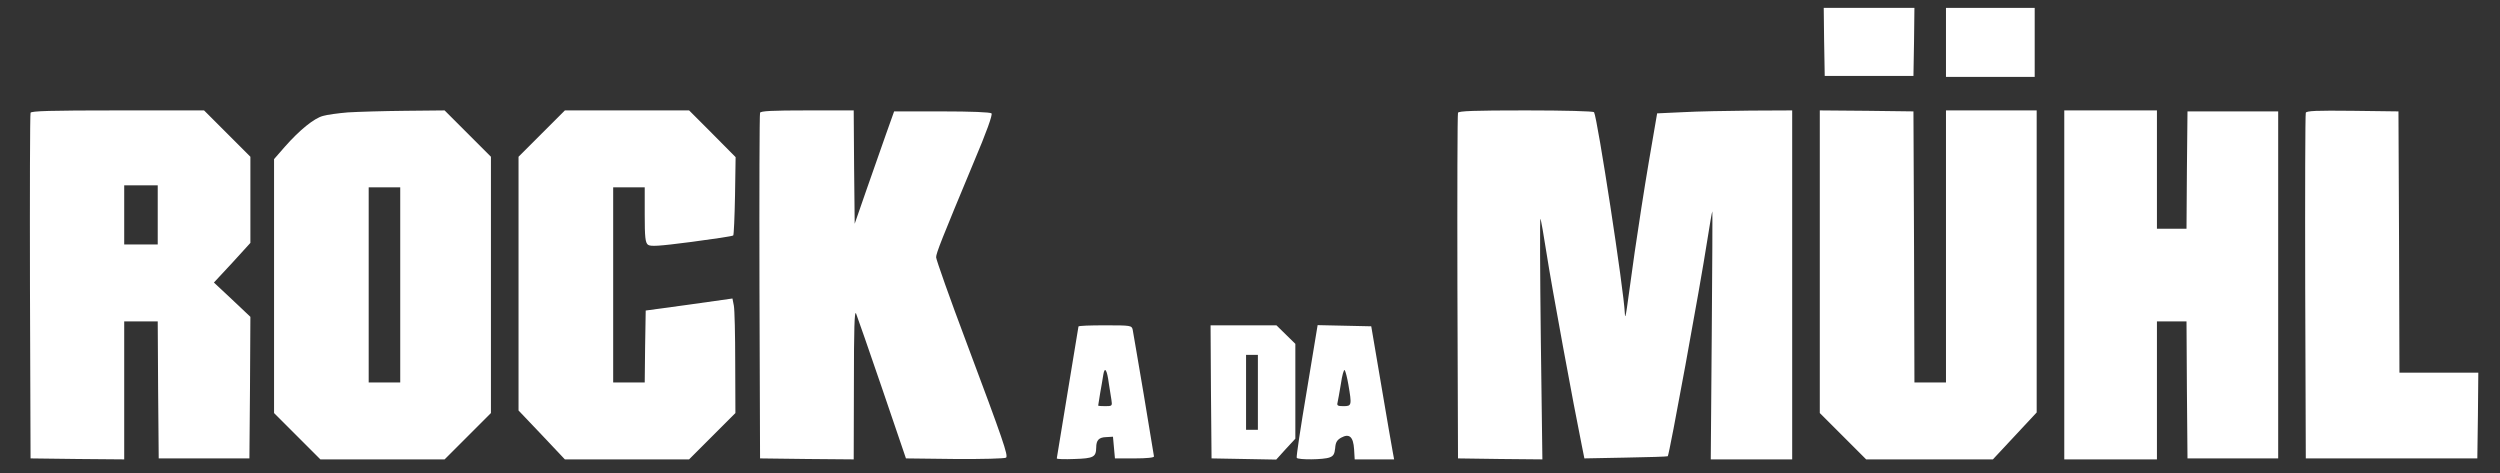 <?xml version="1.0" standalone="no"?>
<!DOCTYPE svg PUBLIC "-//W3C//DTD SVG 20010904//EN"
 "http://www.w3.org/TR/2001/REC-SVG-20010904/DTD/svg10.dtd">
<svg version="1.0" xmlns="http://www.w3.org/2000/svg"
 width="1268pt" height="240pt" viewBox="0 0 1268 240"
 preserveAspectRatio="xMidYMid meet">

<rect x="0" y="0" width="1268" height="240" fill="#333333" stroke="none"/>

<g transform="translate(0,240) scale(0.1,-0.1)"
fill="#FFFFFF" stroke="none">
<path d="M9252 2188 l3 -173 225 0 225 0 3 173 2 172 -230 0 -230 0 2 -172z"/>
<path d="M9870 2185 l0 -175 225 0 225 0 0 175 0 175 -225 0 -225 0 0 -175z"/>
<path d="M155 1828 c-3 -7 -4 -404 -3 -883 l3 -870 238 -3 237 -2 0 350 0 350
85 0 85 0 2 -347 3 -348 230 0 230 0 3 359 2 359 -92 87 -93 87 93 100 92 101
0 218 0 219 -117 117 -118 118 -438 0 c-341 0 -439 -3 -442 -12z m645 -518 l0
-150 -85 0 -85 0 0 150 0 150 85 0 85 0 0 -150z"/>
<path d="M1765 1830 c-49 -4 -107 -12 -127 -18 -45 -12 -118 -71 -193 -156
l-55 -63 0 -644 0 -644 117 -117 118 -118 315 0 315 0 118 118 117 117 0 650
0 650 -117 117 -118 118 -200 -2 c-110 -1 -240 -5 -290 -8z m265 -875 l0 -495
-80 0 -80 0 0 495 0 495 80 0 80 0 0 -495z"/>
<path d="M2747 1722 l-117 -117 0 -643 0 -644 118 -124 117 -124 315 0 315 0
118 118 117 117 -1 255 c0 140 -3 271 -7 290 l-7 36 -220 -31 -220 -30 -3
-182 -2 -183 -80 0 -80 0 0 495 0 495 80 0 80 0 0 -139 c0 -114 3 -141 16
-152 13 -10 51 -8 221 14 113 15 209 29 212 33 3 3 7 94 9 202 l3 195 -118
119 -118 118 -315 0 -315 0 -118 -118z"/>
<path d="M3855 1828 c-3 -7 -4 -404 -3 -883 l3 -870 238 -3 237 -2 1 382 c0
282 3 376 11 358 6 -14 65 -185 132 -380 l121 -355 249 -3 c137 -1 254 2 259
7 11 11 -14 85 -200 581 -86 228 -155 424 -155 435 0 21 28 91 190 480 67 158
97 243 91 250 -6 6 -104 10 -252 10 l-242 0 -41 -115 c-22 -63 -67 -191 -100
-285 l-59 -170 -3 288 -2 287 -235 0 c-179 0 -237 -3 -240 -12z"/>
<path d="M7395 1828 c-3 -7 -4 -404 -3 -883 l3 -870 214 -3 214 -2 -8 612 c-4
337 -5 611 -2 608 3 -3 17 -84 32 -180 23 -151 138 -775 178 -970 l13 -65 209
4 c116 2 212 5 214 7 8 8 164 859 201 1099 12 77 23 141 25 143 1 1 0 -281 -3
-628 l-5 -630 207 0 206 0 0 885 0 885 -212 -1 c-117 -1 -271 -4 -343 -8
l-130 -6 -42 -245 c-23 -135 -55 -342 -72 -460 -16 -118 -34 -244 -39 -280 -7
-48 -10 -55 -11 -28 -4 112 -139 991 -156 1019 -4 5 -149 9 -346 9 -262 0
-341 -3 -344 -12z"/>
<path d="M9230 1073 l0 -768 117 -117 118 -118 321 0 322 0 111 119 111 119 0
766 0 766 -230 0 -230 0 0 -690 0 -690 -80 0 -80 0 -2 688 -3 687 -237 3 -238
2 0 -767z"/>
<path d="M10470 955 l0 -885 235 0 235 0 0 350 0 350 75 0 75 0 2 -347 3 -348
230 0 230 0 0 880 0 880 -230 0 -230 0 -3 -297 -2 -298 -75 0 -75 0 0 300 0
300 -235 0 -235 0 0 -885z"/>
<path d="M11695 1828 c-3 -7 -4 -404 -3 -883 l3 -870 435 0 435 0 3 218 2 217
-200 0 -200 0 -2 663 -3 662 -233 3 c-181 2 -234 0 -237 -10z"/>
<path d="M5470 744 c0 -3 -25 -153 -55 -334 -30 -181 -55 -332 -55 -335 0 -4
41 -5 90 -3 97 3 109 10 110 58 0 38 14 52 51 53 l34 2 5 -55 5 -55 100 0 c62
0 99 4 98 10 -1 6 -24 147 -52 315 -28 168 -54 315 -56 328 -5 21 -9 22 -140
22 -74 0 -135 -2 -135 -6z m154 -289 c4 -27 10 -65 13 -82 5 -32 4 -33 -31
-33 -20 0 -36 1 -36 3 0 2 5 30 10 63 6 32 13 75 16 94 7 43 19 25 28 -45z"/>
<path d="M6142 413 l3 -338 164 -3 164 -3 48 53 49 53 0 240 0 241 -48 47 -48
47 -167 0 -167 0 2 -337z m238 -3 l0 -190 -30 0 -30 0 0 190 0 190 30 0 30 0
0 -190z"/>
<path d="M6628 418 c-31 -183 -54 -336 -51 -340 6 -11 137 -10 167 2 19 7 25
17 28 47 2 29 9 41 30 53 42 23 62 5 66 -59 l3 -51 100 0 100 0 -7 38 c-4 20
-30 172 -58 337 l-51 300 -136 3 -136 3 -55 -333z m211 31 c18 -105 17 -109
-25 -109 -29 0 -34 3 -30 18 2 9 10 52 17 95 6 43 15 74 19 70 4 -4 13 -38 19
-74z"/>
</g>
</svg>
